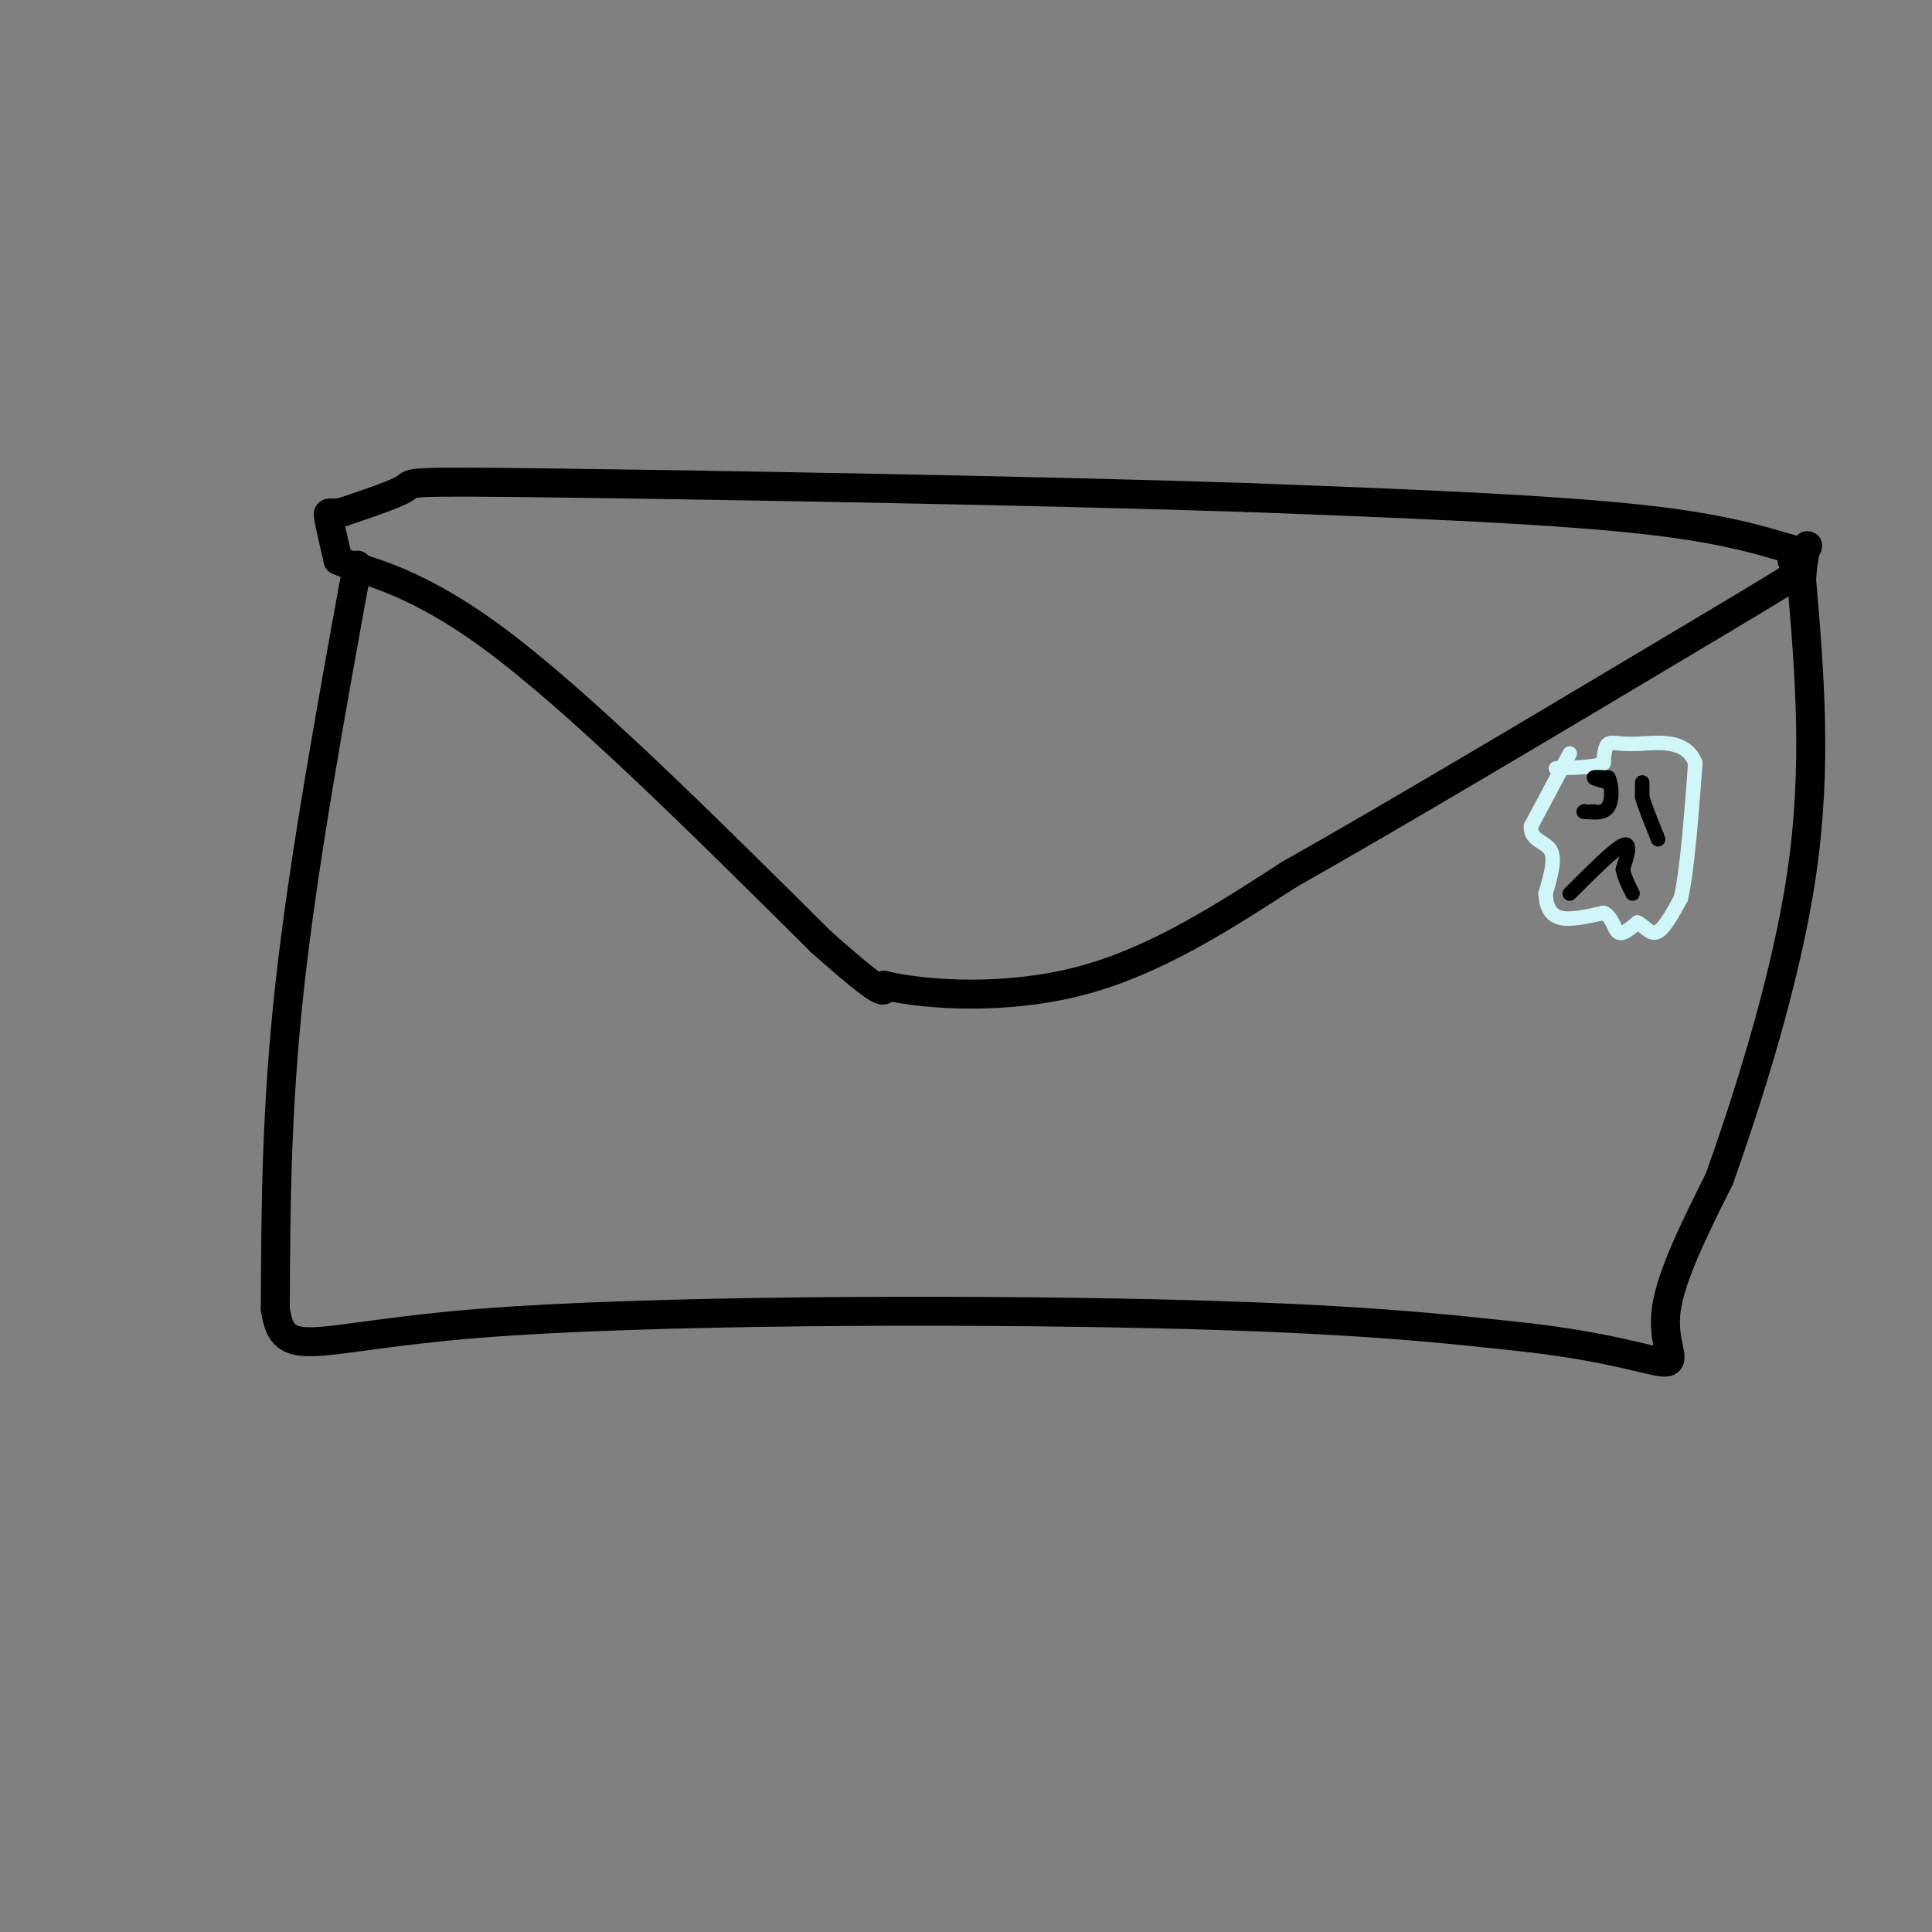 <svg viewBox='0 0 400 400' version='1.1' xmlns='http://www.w3.org/2000/svg' xmlns:xlink='http://www.w3.org/1999/xlink'><rect x="0" y="0" width="400" height="400" fill="#808080" stroke="none"/><g fill='none' stroke='#000000' stroke-width='6' stroke-linecap='round' stroke-linejoin='round'><path d='M74,117c-5.583,30.667 -11.167,61.333 -14,87c-2.833,25.667 -2.917,46.333 -3,67'/><path d='M57,271c1.631,11.226 7.208,5.792 42,3c34.792,-2.792 98.798,-2.940 140,-2c41.202,0.940 59.601,2.970 78,5'/><path d='M317,277c18.536,2.238 25.875,5.333 28,5c2.125,-0.333 -0.964,-4.095 0,-11c0.964,-6.905 5.982,-16.952 11,-27'/><path d='M356,244c5.489,-15.489 13.711,-40.711 17,-63c3.289,-22.289 1.644,-41.644 0,-61'/><path d='M373,120c0.702,-10.500 2.458,-6.250 0,-6c-2.458,0.250 -9.131,-3.500 -29,-6c-19.869,-2.500 -52.935,-3.750 -86,-5'/><path d='M258,103c-43.964,-1.452 -110.875,-2.583 -143,-3c-32.125,-0.417 -29.464,-0.119 -31,1c-1.536,1.119 -7.268,3.060 -13,5'/><path d='M71,106c-2.778,0.600 -3.222,-0.400 -3,1c0.222,1.400 1.111,5.200 2,9'/><path d='M70,116c4.400,2.156 14.400,3.044 32,16c17.600,12.956 42.800,37.978 68,63'/><path d='M170,195c13.500,12.000 13.250,10.500 13,9'/><path d='M183,204c9.222,2.156 25.778,3.044 41,-1c15.222,-4.044 29.111,-13.022 43,-22'/><path d='M267,181c22.167,-12.500 56.083,-32.750 90,-53'/><path d='M357,128c17.333,-10.333 15.667,-9.667 14,-9'/><path d='M371,119c2.333,-2.000 1.167,-2.500 0,-3'/></g>
<g fill='none' stroke='#D0F6F7' stroke-width='3' stroke-linecap='round' stroke-linejoin='round'><path d='M325,156c0.000,0.000 -8.000,15.000 -8,15'/><path d='M317,171c-0.311,3.044 2.911,3.156 4,5c1.089,1.844 0.044,5.422 -1,9'/><path d='M320,185c0.111,2.556 0.889,4.444 3,5c2.111,0.556 5.556,-0.222 9,-1'/><path d='M332,189c1.889,0.822 2.111,3.378 3,4c0.889,0.622 2.444,-0.689 4,-2'/><path d='M339,191c1.289,0.444 2.511,2.556 4,2c1.489,-0.556 3.244,-3.778 5,-7'/><path d='M348,186c1.333,-5.833 2.167,-16.917 3,-28'/><path d='M351,158c-1.905,-5.190 -8.167,-4.167 -12,-4c-3.833,0.167 -5.238,-0.524 -6,0c-0.762,0.524 -0.881,2.262 -1,4'/><path d='M332,158c-1.667,0.833 -5.333,0.917 -9,1'/><path d='M323,159c-1.500,0.167 -0.750,0.083 0,0'/></g>
<g fill='none' stroke='#000000' stroke-width='3' stroke-linecap='round' stroke-linejoin='round'><path d='M333,162c-1.500,-0.417 -3.000,-0.833 -3,-1c0.000,-0.167 1.500,-0.083 3,0'/><path d='M333,161c0.689,1.289 0.911,4.511 0,6c-0.911,1.489 -2.956,1.244 -5,1'/><path d='M328,168c-0.500,0.167 0.750,0.083 2,0'/><path d='M340,162c0.000,0.000 0.000,3.000 0,3'/><path d='M340,165c0.500,1.833 1.750,4.917 3,8'/><path d='M343,173c0.500,1.333 0.250,0.667 0,0'/><path d='M325,185c4.583,-4.583 9.167,-9.167 11,-10c1.833,-0.833 0.917,2.083 0,5'/><path d='M336,180c0.333,1.667 1.167,3.333 2,5'/></g>
</svg>